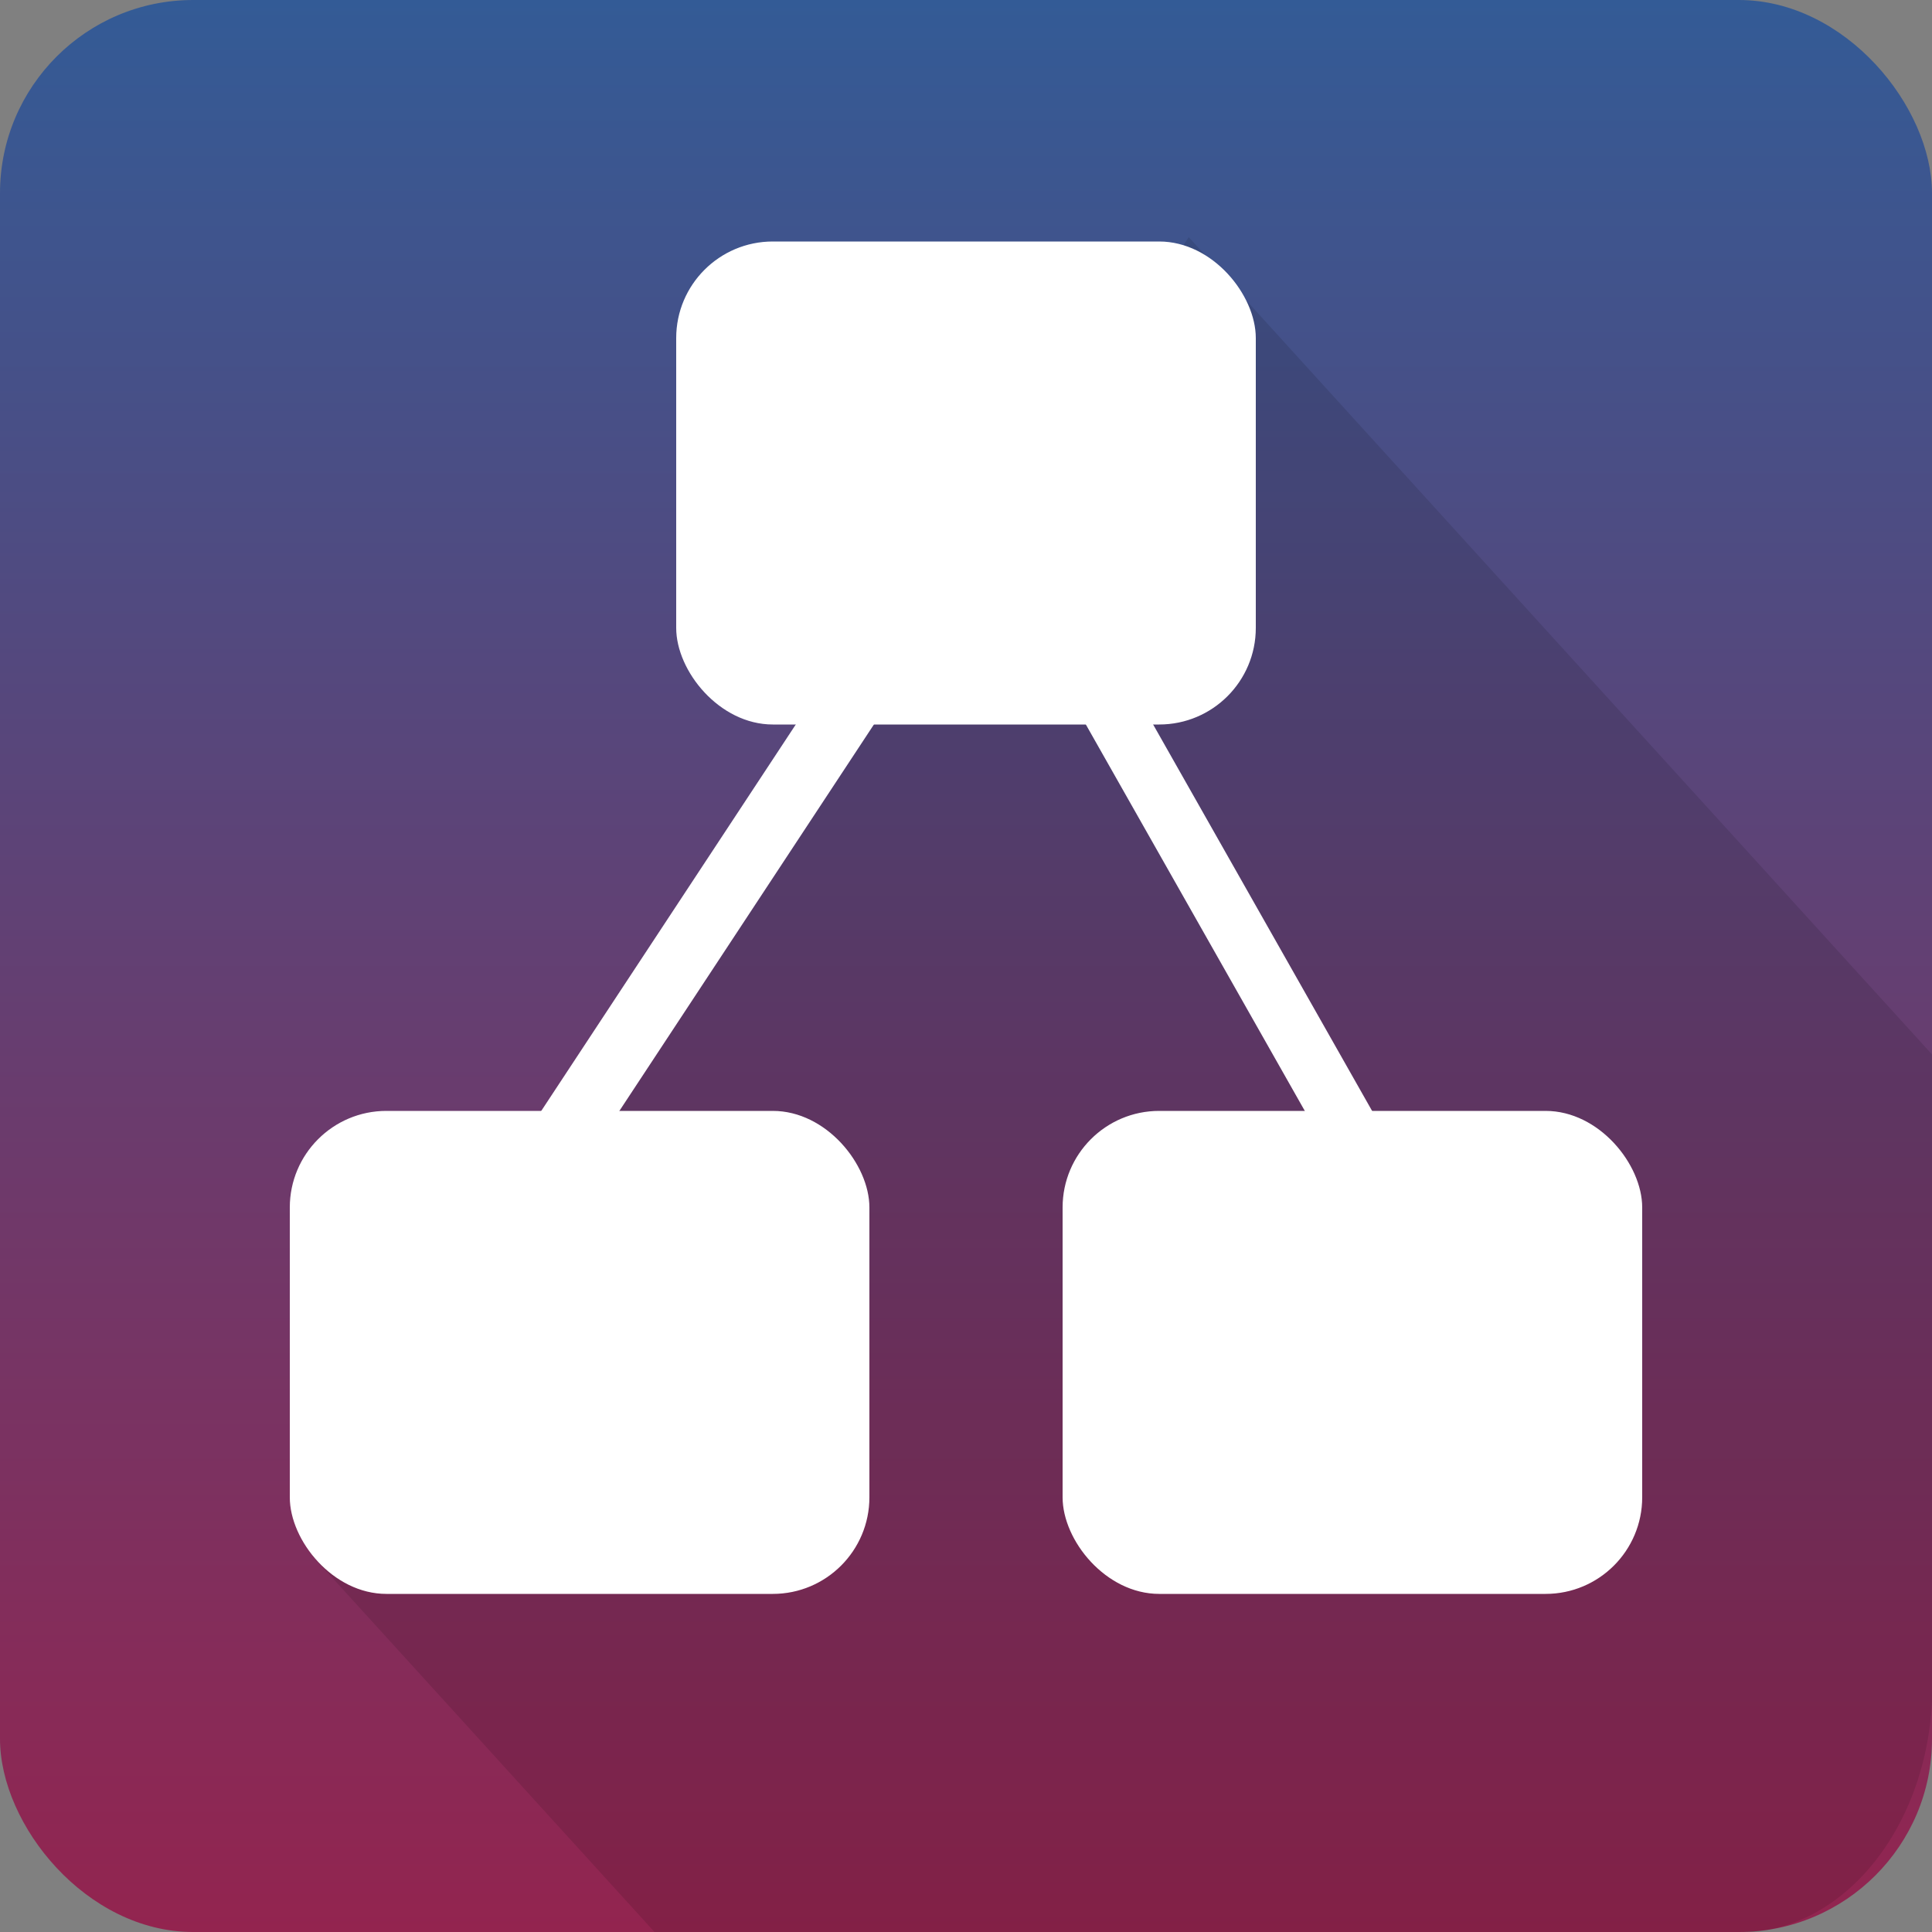 <?xml version="1.0" encoding="UTF-8" standalone="no"?>
<!-- Created with Inkscape (http://www.inkscape.org/) -->

<svg
   width="100mm"
   height="100mm"
   viewBox="0 0 100 100"
   version="1.1"
   id="svg1"
   inkscape:version="1.4.2 (f4327f4, 2025-05-13)"
   sodipodi:docname="drawshow.svg"
   inkscape:export-filename="drawshow.png"
   inkscape:export-xdpi="96"
   inkscape:export-ydpi="96"
   xmlns:inkscape="http://www.inkscape.org/namespaces/inkscape"
   xmlns:sodipodi="http://sodipodi.sourceforge.net/DTD/sodipodi-0.dtd"
   xmlns:xlink="http://www.w3.org/1999/xlink"
   xmlns="http://www.w3.org/2000/svg"
   xmlns:svg="http://www.w3.org/2000/svg">
  <rect x="0" y="0" width="100" height="100" fill="#808080" stroke="none"/>
  <sodipodi:namedview
     id="namedview1"
     pagecolor="#ffffff"
     bordercolor="#000000"
     borderopacity="0.25"
     inkscape:showpageshadow="2"
     inkscape:pageopacity="0.0"
     inkscape:pagecheckerboard="true"
     inkscape:deskcolor="#d1d1d1"
     inkscape:document-units="mm"
     inkscape:zoom="1.5162318"
     inkscape:cx="209.07094"
     inkscape:cy="185.65763"
     inkscape:window-width="1920"
     inkscape:window-height="1111"
     inkscape:window-x="-9"
     inkscape:window-y="-9"
     inkscape:window-maximized="1"
     inkscape:current-layer="layer1" />
  <defs
     id="defs1">
    <linearGradient
       id="linearGradient3"
       inkscape:collect="always">
      <stop
         style="stop-color:#335b96;stop-opacity:1;"
         offset="0"
         id="stop3" />
      <stop
         style="stop-color:#93244f;stop-opacity:1;"
         offset="1"
         id="stop4" />
    </linearGradient>
    <linearGradient
       inkscape:collect="always"
       xlink:href="#linearGradient3"
       id="linearGradient4"
       x1="98.67"
       y1="40.307"
       x2="98.67"
       y2="140.572"
       gradientUnits="userSpaceOnUse"
       gradientTransform="translate(-48.67,-40.44)" />
    <clipPath
       clipPathUnits="userSpaceOnUse"
       id="clipPath7">
      <rect
         style="fill:#000000;fill-opacity:1;stroke:none;stroke-width:2.032;stroke-dasharray:none"
         id="rect7"
         width="114.921"
         height="89.807"
         x="-57.46"
         y="-44.903"
         rx="11.492"
         inkscape:label="masque"
         transform="matrix(0.748,-0.664,0.635,0.773,0,0)" />
    </clipPath>
  </defs>
  <g
     inkscape:label="Calque 1"
     inkscape:groupmode="layer"
     id="layer1">
    <rect
       style="fill:url(#linearGradient4);stroke:none;stroke-width:2;stroke-dasharray:none"
       id="rect1"
       width="100"
       height="100"
       x="0"
       y="0"
       rx="10"
       inkscape:label="fond" />
    <rect
       style="fill:#000000;fill-opacity:0.11;stroke:none;stroke-width:2.286;stroke-dasharray:none"
       id="rect6"
       width="92.228"
       height="81.974"
       x="-11.608"
       y="-34.975"
       transform="matrix(0.673,0.74,-0.553,0.833,50,50)"
       inkscape:label="ombre"
       clip-path="url(#clipPath7)" />
    <rect
       style="fill:#ffffff;fill-opacity:1;stroke:none;stroke-width:2;stroke-dasharray:none"
       id="rect4"
       width="30"
       height="25"
       x="35"
       y="12.5"
       rx="5"
       inkscape:label="haut" />
    <rect
       style="fill:#ffffff;fill-opacity:1;stroke:none;stroke-width:2;stroke-dasharray:none"
       id="rect4-8"
       width="30"
       height="25"
       x="15"
       y="57.5"
       rx="5"
       inkscape:label="bas gauche" />
    <rect
       style="fill:#ffffff;fill-opacity:1;stroke:none;stroke-width:2;stroke-dasharray:none"
       id="rect4-8-1"
       width="30"
       height="25"
       x="55"
       y="57.5"
       rx="5"
       inkscape:label="bas droit" />
    <rect
       style="fill:#ffffff;fill-opacity:1;stroke:none;stroke-width:2.071;stroke-dasharray:none"
       id="rect5"
       width="7"
       height="40"
       x="114.054"
       y="-100.452"
       transform="matrix(-0.079,0.997,-0.55,0.835,0,0)"
       inkscape:label="noeud droit" />
    <rect
       style="fill:#ffffff;fill-opacity:1;stroke:none;stroke-width:2.028;stroke-dasharray:none"
       id="rect5-2"
       width="7"
       height="40"
       x="-77.253"
       y="122.029"
       transform="matrix(0.068,0.998,0.493,0.87,0,0)"
       inkscape:label="noeud gauche" />
  </g>
</svg>
